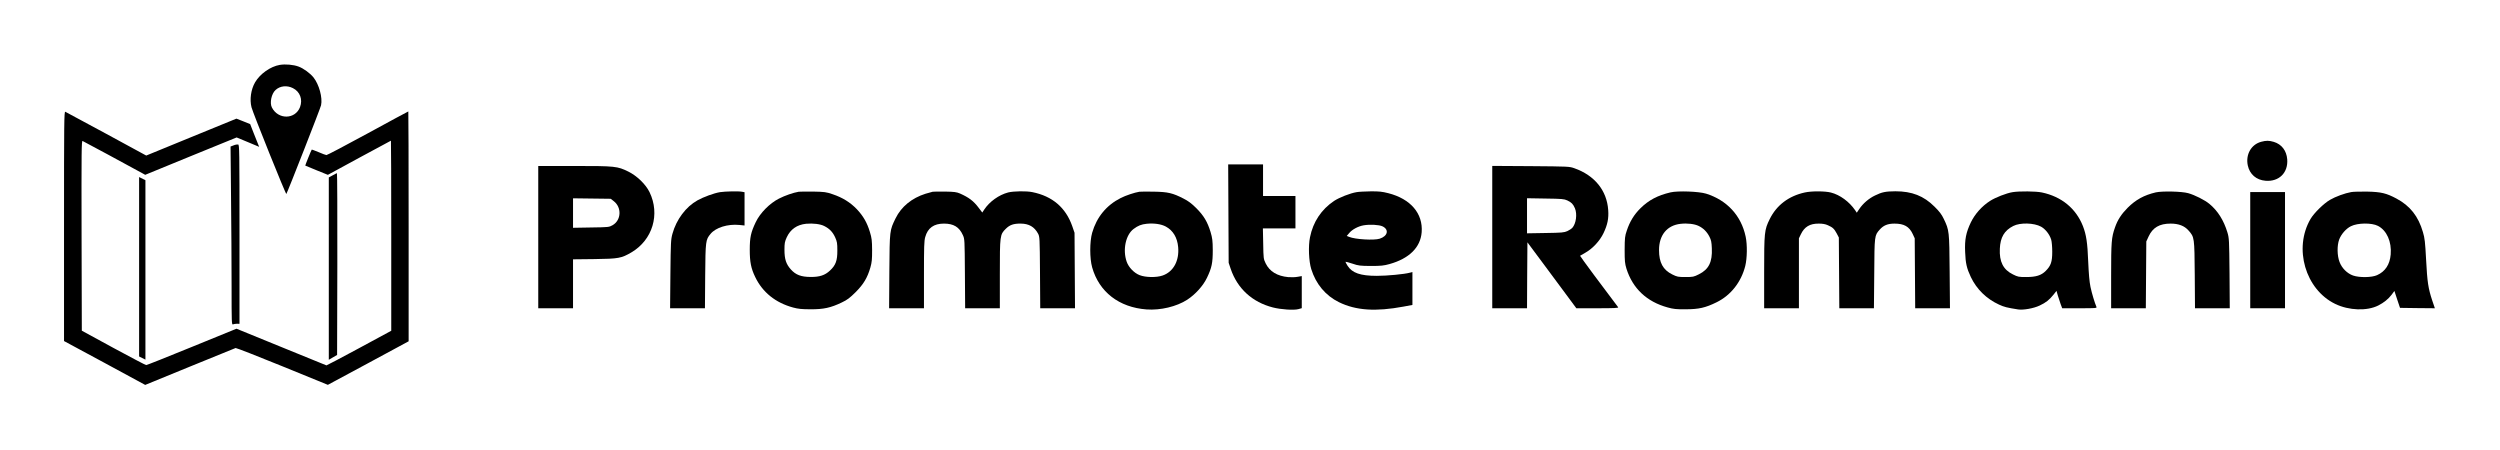 <?xml version="1.0" standalone="no"?>
<!DOCTYPE svg PUBLIC "-//W3C//DTD SVG 20010904//EN"
 "http://www.w3.org/TR/2001/REC-SVG-20010904/DTD/svg10.dtd">
<svg version="1.0" xmlns="http://www.w3.org/2000/svg"
 width="3163pt" height="569pt" viewBox="0 0 3163 569"
 preserveAspectRatio="xMidYMid meet">

<g transform="translate(0,569) scale(0.1,-0.1)"
fill="#000000" stroke="none">
<path d="M3540 4869 c-118 -20 -250 -113 -313 -221 -52 -90 -70 -216 -45 -315
17 -69 434 -1107 441 -1097 17 28 432 1086 439 1122 21 95 -24 262 -96 353
-43 53 -126 114 -189 137 -65 24 -165 33 -237 21z m166 -294 c90 -45 126 -143
90 -240 -61 -158 -276 -161 -356 -5 -30 58 -6 175 47 222 57 52 144 61 219 23z"/>
<path d="M810 2829 l0 -1454 514 -277 513 -278 564 231 c310 127 571 233 580
236 8 2 275 -102 591 -231 l576 -235 511 275 511 276 0 1454 c0 800 -2 1454
-4 1454 -3 0 -233 -124 -513 -277 -279 -152 -515 -276 -523 -275 -8 0 -53 17
-99 37 -46 19 -85 34 -87 32 -6 -6 -84 -200 -82 -202 2 -1 67 -28 145 -60
l141 -57 397 216 c219 119 399 216 401 216 2 0 4 -541 4 -1202 l0 -1203 -407
-220 c-224 -121 -410 -219 -413 -218 -3 1 -260 106 -572 233 l-566 231 -564
-230 c-311 -127 -571 -231 -579 -230 -8 0 -194 98 -414 217 l-400 218 -3 1203
c-2 1085 -1 1203 13 1197 13 -5 591 -317 756 -408 l36 -20 578 237 579 236
142 -59 143 -60 -13 32 c-7 17 -32 82 -57 143 l-44 113 -87 35 -87 34 -570
-233 -571 -234 -504 274 c-278 151 -512 277 -520 280 -15 6 -16 -129 -16
-1447z"/>
<path d="M28608 3896 c-126 -34 -198 -161 -169 -299 24 -112 108 -185 225
-194 170 -14 287 102 274 271 -9 111 -71 191 -170 221 -61 18 -96 18 -160 1z"/>
<path d="M2956 3851 l-39 -15 6 -635 c4 -350 7 -858 7 -1130 0 -466 1 -493 18
-485 9 4 32 8 50 8 l32 -1 0 1133 c0 1069 -1 1132 -17 1136 -10 2 -36 -2 -57
-11z"/>
<path d="M15542 2988 l3 -623 26 -77 c85 -250 273 -421 534 -488 101 -26 265
-37 323 -21 l42 12 0 203 0 203 -52 -9 c-29 -6 -83 -7 -120 -4 -138 13 -235
71 -285 174 -27 56 -28 62 -31 250 l-4 192 206 0 206 0 0 205 0 205 -205 0
-205 0 0 200 0 200 -220 0 -221 0 3 -622z"/>
<path d="M6810 2690 l0 -900 220 0 220 0 0 309 0 310 273 3 c306 4 339 11 466
85 268 158 365 482 229 762 -48 99 -159 206 -268 260 -139 68 -164 71 -682 71
l-458 0 0 -900z m954 456 c105 -80 97 -243 -15 -306 -43 -24 -50 -25 -271 -28
l-228 -4 0 187 0 186 238 -3 239 -3 37 -29z"/>
<path d="M18880 2691 l0 -901 220 0 220 0 2 417 3 417 215 -289 c119 -160 258
-347 310 -418 l94 -127 269 0 c214 0 267 3 260 13 -180 236 -485 648 -482 651
2 1 31 18 64 37 94 52 186 151 233 250 50 105 67 185 59 292 -17 247 -172 438
-427 528 -64 23 -73 23 -552 27 l-488 3 0 -900z m950 463 c53 -25 73 -46 96
-99 31 -75 15 -194 -34 -249 -9 -10 -37 -28 -62 -40 -40 -18 -69 -21 -277 -24
l-233 -4 0 222 0 222 233 -4 c210 -3 236 -5 277 -24z"/>
<path d="M4208 3471 l-48 -26 0 -1153 0 -1154 53 31 52 30 3 1150 c1 633 -1
1150 -5 1150 -5 -1 -29 -13 -55 -28z"/>
<path d="M1760 2315 l0 -1135 40 -20 40 -20 0 1135 0 1135 -40 20 -40 20 0
-1135z"/>
<path d="M9110 3259 c-78 -13 -206 -60 -286 -104 -145 -80 -267 -243 -316
-422 -20 -73 -22 -107 -26 -510 l-4 -433 220 0 221 0 3 408 c4 447 6 458 68
533 66 80 217 127 363 113 l67 -7 0 210 0 211 -31 6 c-44 9 -213 5 -279 -5z"/>
<path d="M10105 3264 c-67 -11 -174 -48 -250 -87 -118 -60 -238 -182 -293
-297 -62 -130 -76 -193 -76 -350 0 -155 16 -236 69 -345 93 -194 258 -326 480
-386 63 -17 110 -22 220 -22 164 -1 256 19 395 86 70 33 101 57 176 131 101
102 148 181 186 311 19 67 22 103 22 220 -1 122 -4 151 -28 230 -36 119 -84
202 -166 289 -82 85 -179 146 -304 188 -84 29 -103 31 -246 34 -85 1 -168 0
-185 -2z m324 -434 c66 -33 106 -75 137 -142 25 -56 28 -74 28 -168 1 -127
-21 -186 -93 -253 -64 -60 -131 -82 -246 -81 -120 1 -187 26 -249 95 -60 67
-81 129 -81 249 0 84 4 103 29 158 47 101 129 159 245 171 87 8 180 -3 230
-29z"/>
<path d="M11800 3264 c-14 -3 -54 -14 -90 -25 -174 -55 -307 -164 -379 -311
-75 -154 -75 -147 -79 -670 l-3 -468 220 0 221 0 0 422 c0 356 2 431 16 479
32 115 109 170 237 170 122 0 193 -43 239 -145 23 -50 23 -56 26 -488 l3 -438
220 0 219 0 0 428 c0 493 1 504 75 577 50 50 98 67 191 66 102 -1 171 -41 217
-126 21 -39 22 -51 25 -492 l3 -453 220 0 220 0 -3 478 -3 477 -29 84 c-82
234 -251 379 -504 430 -77 16 -238 13 -307 -4 -117 -31 -235 -115 -302 -216
l-25 -38 -45 59 c-65 87 -125 132 -238 182 -42 18 -72 22 -185 24 -74 1 -146
0 -160 -2z"/>
<path d="M14415 3264 c-61 -10 -172 -47 -235 -79 -181 -91 -305 -242 -362
-440 -32 -113 -32 -324 0 -438 88 -311 340 -506 688 -532 176 -13 381 36 515
123 103 67 201 176 249 276 62 129 74 190 74 351 -1 122 -5 152 -28 230 -39
128 -86 207 -180 301 -59 59 -102 91 -161 121 -138 71 -198 85 -375 88 -85 2
-168 1 -185 -1z m336 -441 c90 -49 144 -138 155 -258 16 -174 -60 -314 -197
-361 -78 -27 -215 -25 -291 5 -69 27 -138 98 -163 169 -53 151 -13 340 87 415
56 42 98 59 167 66 95 9 183 -4 242 -36z"/>
<path d="M17164 3259 c-81 -13 -220 -68 -285 -111 -161 -108 -266 -265 -305
-460 -23 -112 -15 -304 16 -403 59 -189 181 -335 350 -418 214 -105 464 -122
818 -56 l112 21 0 208 0 208 -32 -8 c-69 -19 -288 -40 -418 -40 -208 0 -312
36 -371 128 -16 25 -27 47 -25 50 2 2 42 -9 88 -24 76 -26 96 -28 233 -29 128
0 163 4 235 24 250 70 392 211 407 403 18 237 -140 422 -423 494 -79 20 -119
24 -223 23 -69 -1 -149 -5 -177 -10z m328 -433 c85 -41 66 -123 -36 -156 -73
-23 -310 -9 -387 23 l-30 12 30 35 c37 46 114 87 182 99 79 14 197 8 241 -13z"/>
<path d="M21135 3256 c-162 -38 -276 -98 -380 -201 -80 -79 -135 -168 -173
-283 -24 -70 -26 -92 -27 -242 0 -146 3 -174 23 -240 79 -250 257 -418 522
-490 71 -20 108 -24 225 -23 168 0 252 19 394 89 179 88 310 254 362 459 24
98 27 268 5 371 -56 266 -236 461 -501 544 -91 28 -356 38 -450 16z m357 -425
c58 -28 104 -73 136 -136 21 -41 27 -67 30 -146 8 -173 -38 -267 -163 -329
-65 -33 -75 -35 -170 -35 -94 0 -105 2 -168 33 -117 58 -167 150 -167 308 0
189 101 313 272 332 86 10 177 -1 230 -27z"/>
<path d="M22835 3255 c-205 -45 -358 -161 -445 -338 -67 -136 -70 -163 -70
-674 l0 -453 220 0 220 0 0 443 0 442 24 50 c45 95 114 137 227 136 48 0 84
-6 116 -21 61 -27 79 -44 112 -105 l26 -50 3 -447 3 -448 219 0 219 0 4 438
c3 484 3 482 69 557 48 54 102 76 187 76 121 0 186 -37 230 -130 l26 -56 3
-442 3 -443 220 0 220 0 -4 463 c-4 514 -5 523 -74 667 -27 57 -55 94 -117
155 -137 137 -286 195 -496 195 -124 -1 -169 -10 -257 -53 -78 -37 -152 -101
-198 -169 l-33 -49 -22 33 c-74 107 -191 193 -305 222 -73 19 -245 20 -330 1z"/>
<path d="M25464 3259 c-80 -13 -217 -67 -286 -111 -103 -66 -192 -166 -243
-272 -61 -128 -79 -216 -72 -374 5 -142 20 -207 72 -317 74 -155 198 -276 357
-349 65 -30 101 -39 241 -61 65 -10 196 13 272 49 81 38 122 71 176 138 l38
48 16 -57 c9 -31 26 -80 36 -110 l20 -53 221 0 c206 0 220 1 212 18 -22 51
-57 167 -75 251 -14 67 -22 164 -29 321 -9 241 -25 342 -67 450 -88 223 -271
373 -519 425 -75 16 -285 18 -370 4z m360 -437 c56 -32 108 -98 128 -165 7
-23 13 -91 13 -152 0 -128 -17 -177 -83 -243 -56 -56 -122 -77 -247 -77 -94 0
-105 2 -167 33 -123 60 -174 160 -166 326 6 143 57 230 170 287 88 45 263 40
352 -9z"/>
<path d="M27275 3256 c-148 -35 -253 -92 -356 -195 -80 -81 -127 -153 -160
-248 -45 -127 -49 -183 -49 -614 l0 -409 219 0 220 0 3 423 3 422 29 63 c52
113 138 163 278 163 102 0 175 -28 227 -87 75 -85 75 -86 79 -561 l3 -423 220
0 220 0 -3 443 c-4 423 -5 445 -27 517 -46 152 -121 272 -227 360 -59 49 -186
113 -269 136 -82 23 -329 28 -410 10z"/>
<path d="M29748 3260 c-80 -14 -200 -58 -268 -98 -79 -45 -203 -167 -247 -242
-217 -371 -66 -892 312 -1075 173 -84 402 -92 545 -20 71 36 126 81 167 134
l37 50 35 -107 36 -107 221 -3 220 -2 -34 100 c-50 152 -62 230 -77 515 -12
224 -17 272 -40 348 -58 201 -163 333 -335 425 -128 68 -193 84 -370 88 -85 1
-176 -1 -202 -6z m338 -428 c111 -57 175 -200 161 -362 -11 -127 -69 -215
-172 -261 -67 -31 -224 -33 -304 -5 -74 26 -142 93 -171 171 -31 80 -33 206
-5 284 25 67 87 139 149 169 85 43 263 45 342 4z"/>
<path d="M28470 2525 l0 -735 220 0 220 0 0 735 0 735 -220 0 -220 0 0 -735z"/>
</g>
</svg>

